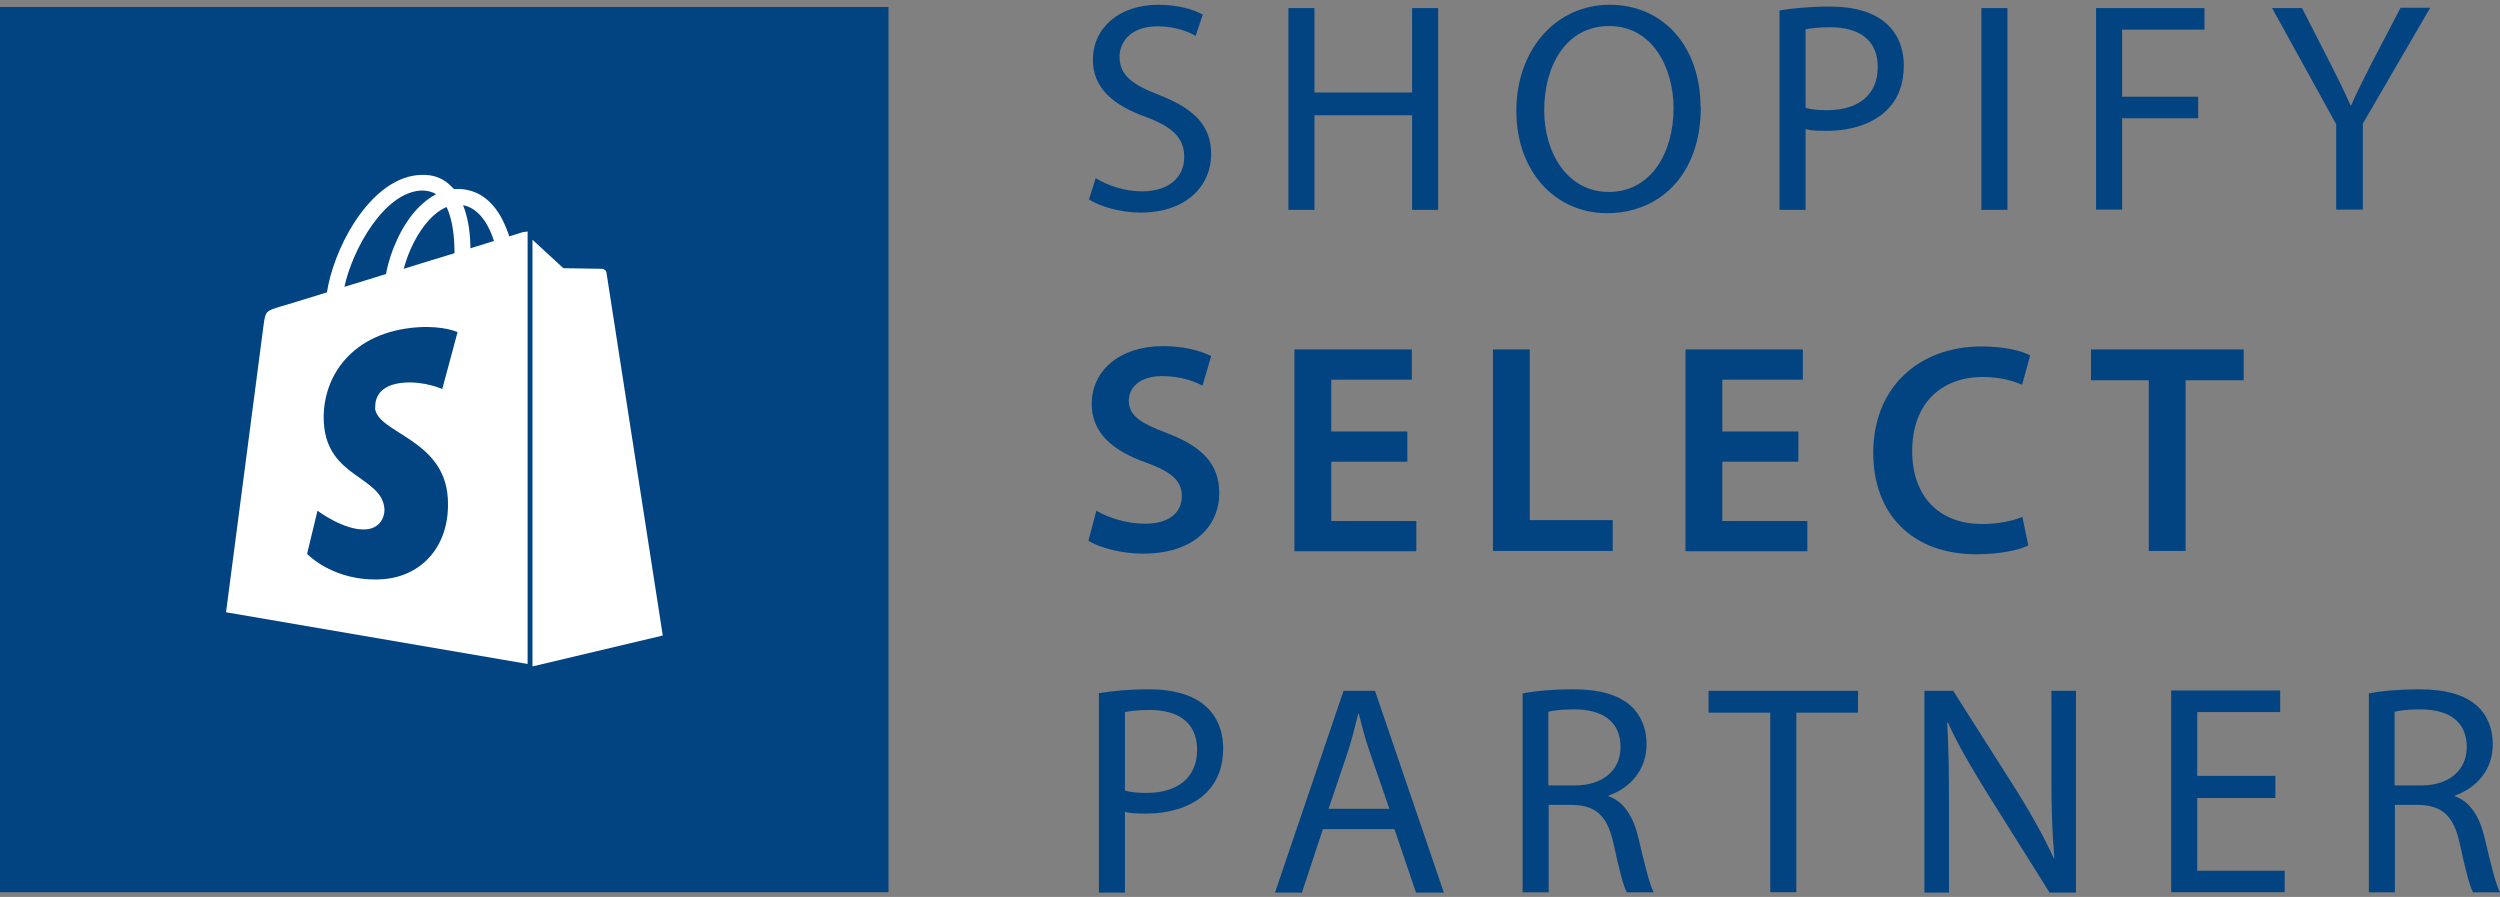 <?xml version="1.0" encoding="UTF-8"?>
<svg xmlns="http://www.w3.org/2000/svg" width="262" height="94" viewBox="0 0 262 94" fill="none">
  <rect x="0" y="0" width="262" height="94" fill="#808080" stroke="none"/>
  <g clip-path="url(#clip0_539_14)">
    <path d="M114.816 18.67C116.04 19.423 117.829 20.051 119.681 20.051C122.474 20.051 124.106 18.607 124.106 16.442C124.106 14.496 122.944 13.335 120.119 12.268C116.668 11.044 114.534 9.224 114.534 6.274C114.534 2.948 117.264 0.5 121.375 0.5C123.509 0.5 125.109 1.002 126.051 1.536L125.298 3.764C124.639 3.356 123.196 2.759 121.312 2.759C118.426 2.759 117.327 4.485 117.327 5.929C117.327 7.875 118.613 8.848 121.532 9.977C125.109 11.389 126.93 13.116 126.93 16.191C126.93 19.266 124.545 22.279 119.524 22.279C117.484 22.279 115.255 21.651 114.126 20.898L114.848 18.607L114.816 18.67Z" fill="#024482"></path>
    <path d="M137.757 0.846V9.695H147.988V0.846H150.718V21.997H147.988V12.081H137.757V21.997H135.027V0.846H137.757Z" fill="#024482"></path>
    <path d="M178.245 11.201C178.245 18.451 173.819 22.342 168.422 22.342C163.024 22.342 158.913 18.011 158.913 11.609C158.913 5.207 163.055 0.5 168.704 0.5C174.354 0.5 178.213 4.925 178.213 11.201H178.245ZM161.832 11.546C161.832 16.066 164.28 20.114 168.611 20.114C172.94 20.114 175.388 16.128 175.388 11.327C175.388 7.122 173.192 2.728 168.642 2.728C164.091 2.728 161.832 6.933 161.832 11.546Z" fill="#024482"></path>
    <path d="M186.496 1.096C187.813 0.877 189.54 0.688 191.736 0.688C194.404 0.688 196.412 1.316 197.667 2.446C198.829 3.45 199.519 4.988 199.519 6.871C199.519 8.754 198.954 10.291 197.887 11.39C196.443 12.928 194.089 13.712 191.423 13.712C190.607 13.712 189.853 13.712 189.225 13.524V21.997H186.496V1.096ZM189.225 11.296C189.822 11.484 190.607 11.547 191.485 11.547C194.78 11.547 196.789 9.915 196.789 7.028C196.789 4.141 194.78 2.854 191.799 2.854C190.607 2.854 189.697 2.979 189.225 3.074V11.296Z" fill="#024482"></path>
    <path d="M210.379 0.846V21.997H207.648V0.846H210.379Z" fill="#024482"></path>
    <path d="M219.636 0.846H231.027V3.105H222.398V10.135H230.368V12.394H222.398V21.966H219.667V0.846H219.636Z" fill="#024482"></path>
    <path d="M244.832 21.996V13.021L238.116 0.845H241.254L244.236 6.682C245.052 8.282 245.679 9.569 246.338 11.044H246.401C246.997 9.663 247.718 8.282 248.534 6.651L251.579 0.813H254.686L247.625 12.958V21.965H244.863L244.832 21.996Z" fill="#024482"></path>
    <path d="M114.912 53.536C116.167 54.257 118.05 54.885 120.027 54.885C122.507 54.885 123.856 53.724 123.856 51.998C123.856 50.397 122.788 49.456 120.122 48.483C116.638 47.259 114.41 45.376 114.41 42.332C114.41 38.88 117.297 36.275 121.879 36.275C124.17 36.275 125.833 36.778 126.931 37.311L126.021 40.418C125.268 40.01 123.793 39.414 121.785 39.414C119.337 39.414 118.301 40.732 118.301 41.956C118.301 43.587 119.525 44.341 122.349 45.408C126.021 46.82 127.778 48.64 127.778 51.684C127.778 55.073 125.205 58.023 119.776 58.023C117.548 58.023 115.226 57.396 114.065 56.674L114.912 53.473V53.536Z" fill="#024482"></path>
    <path d="M147.49 48.388H139.519V54.602H148.431V57.772H135.659V36.62H147.961V39.79H139.519V45.219H147.49V48.357V48.388Z" fill="#024482"></path>
    <path d="M156.46 36.62H160.32V54.508H169.013V57.74H156.46V36.589V36.62Z" fill="#024482"></path>
    <path d="M188.469 48.388H180.498V54.602H189.41V57.772H176.638V36.62H188.94V39.79H180.498V45.219H188.469V48.357V48.388Z" fill="#024482"></path>
    <path d="M212.606 57.145C211.695 57.616 209.688 58.087 207.114 58.087C200.398 58.087 196.318 53.882 196.318 47.448C196.318 40.513 201.183 36.308 207.647 36.308C210.189 36.308 211.978 36.81 212.763 37.249L211.915 40.325C210.942 39.885 209.53 39.509 207.804 39.509C203.505 39.509 200.398 42.207 200.398 47.291C200.398 51.936 203.129 54.917 207.741 54.917C209.31 54.917 210.942 54.603 211.947 54.164L212.574 57.208L212.606 57.145Z" fill="#024482"></path>
    <path d="M225.159 39.852H219.134V36.62H235.138V39.852H229.05V57.74H225.19V39.852H225.159Z" fill="#024482"></path>
    <path d="M115.162 72.647C116.481 72.427 118.207 72.239 120.403 72.239C123.071 72.239 125.079 72.867 126.335 73.997C127.495 75.001 128.187 76.538 128.187 78.421C128.187 80.304 127.621 81.842 126.555 82.941C125.11 84.478 122.757 85.263 120.089 85.263C119.273 85.263 118.52 85.263 117.893 85.075V93.548H115.162V72.678V72.647ZM117.893 82.846C118.489 83.035 119.273 83.097 120.152 83.097C123.447 83.097 125.456 81.466 125.456 78.578C125.456 75.691 123.447 74.404 120.466 74.404C119.273 74.404 118.363 74.53 117.893 74.624V82.846Z" fill="#024482"></path>
    <path d="M138.639 86.895L136.441 93.548H133.618L140.804 72.397H144.099L151.317 93.548H148.399L146.139 86.895H138.639ZM145.605 84.761L143.503 78.673C143.032 77.292 142.719 76.037 142.404 74.813H142.341C142.028 76.037 141.714 77.355 141.306 78.641L139.235 84.761H145.637H145.605Z" fill="#024482"></path>
    <path d="M159.538 72.678C160.919 72.395 162.927 72.238 164.779 72.238C167.666 72.238 169.58 72.803 170.898 73.964C171.934 74.874 172.561 76.318 172.561 77.981C172.561 80.743 170.805 82.594 168.576 83.379V83.442C170.176 84.007 171.149 85.544 171.682 87.71C172.374 90.66 172.875 92.699 173.314 93.515H170.49C170.145 92.919 169.674 91.099 169.11 88.463C168.481 85.576 167.352 84.446 164.873 84.352H162.3V93.515H159.569V72.678H159.538ZM162.268 82.312H165.062C167.98 82.312 169.832 80.712 169.832 78.295C169.832 75.533 167.854 74.341 164.967 74.341C163.649 74.341 162.739 74.466 162.268 74.592V82.312Z" fill="#024482"></path>
    <path d="M185.493 74.687H179.059V72.397H194.719V74.687H188.255V93.517H185.524V74.687H185.493Z" fill="#024482"></path>
    <path d="M201.681 93.548V72.397H204.694L211.472 83.066C213.011 85.546 214.234 87.774 215.238 89.939H215.301C215.05 87.083 214.987 84.51 214.987 81.246V72.397H217.56V93.548H214.798L208.084 82.847C206.639 80.493 205.196 78.077 204.16 75.754H204.067C204.223 78.453 204.254 81.027 204.254 84.51V93.548H201.681Z" fill="#024482"></path>
    <path d="M238.461 83.63H230.271V91.256H239.435V93.516H227.54V72.364H238.963V74.624H230.271V81.308H238.461V83.568V83.63Z" fill="#024482"></path>
    <path d="M248.224 72.678C249.604 72.396 251.613 72.239 253.464 72.239C256.351 72.239 258.266 72.804 259.584 73.965C260.62 74.875 261.247 76.319 261.247 77.982C261.247 80.744 259.489 82.595 257.262 83.38V83.443C258.862 84.007 259.835 85.545 260.368 87.711C261.058 90.66 261.56 92.7 262 93.516H259.175C258.831 92.92 258.359 91.1 257.795 88.464C257.167 85.577 256.037 84.447 253.558 84.353H250.984V93.516H248.255V72.678H248.224ZM250.953 82.313H253.746C256.664 82.313 258.516 80.712 258.516 78.296C258.516 75.534 256.54 74.342 253.652 74.342C252.335 74.342 251.424 74.467 250.953 74.593V82.313Z" fill="#024482"></path>
    <path d="M93.115 0.731H0V93.846H93.115V0.731Z" fill="#024482"></path>
    <path fill-rule="evenodd" clip-rule="evenodd" d="M49.299 26.023C49.299 24.773 49.138 23.01 48.529 21.503C50.42 21.856 51.382 24.004 51.767 25.254C51.03 25.478 50.196 25.735 49.299 26.023ZM39.298 42.723C39.458 45.383 46.542 45.96 46.927 52.178C47.247 57.083 44.298 60.416 40.067 60.705C34.971 61.025 32.182 58.044 32.182 58.044L33.272 53.525C33.272 53.525 36.093 55.64 38.336 55.48C39.811 55.384 40.324 54.198 40.291 53.364C40.067 49.903 34.33 50.095 33.945 44.389C33.624 39.581 36.83 34.741 43.85 34.293C46.542 34.132 47.952 34.806 47.952 34.806L46.35 40.767C46.35 40.767 44.555 39.966 42.439 40.094C39.33 40.287 39.298 42.242 39.33 42.723H39.298ZM44.202 19.965C44.779 19.965 45.292 20.093 45.709 20.35C45.036 20.702 44.362 21.215 43.754 21.856C42.151 23.555 40.933 26.183 40.452 28.715C38.945 29.196 37.439 29.645 36.093 30.062C36.958 26.055 40.324 20.093 44.202 19.965ZM47.632 26.536C45.965 27.049 44.138 27.593 42.311 28.171C42.824 26.215 43.818 24.292 45.004 23.01C45.452 22.529 46.061 22.016 46.798 21.696C47.504 23.138 47.632 25.157 47.632 26.536ZM54.908 24.292C54.908 24.292 54.331 24.484 53.37 24.773C53.209 24.26 52.953 23.619 52.632 22.978C51.542 20.894 49.94 19.805 47.984 19.805C47.984 19.805 47.728 19.805 47.568 19.805C47.504 19.741 47.44 19.677 47.376 19.612C46.542 18.715 45.452 18.266 44.138 18.33C41.638 18.394 39.138 20.189 37.086 23.395C35.644 25.638 34.586 28.459 34.266 30.639C31.381 31.536 29.362 32.145 29.329 32.145C27.887 32.594 27.823 32.626 27.631 34.004C27.503 35.03 23.688 64.166 23.688 64.166L55.293 69.583V24.26C55.293 24.26 55.004 24.292 54.908 24.324V24.292Z" fill="white"></path>
    <path fill-rule="evenodd" clip-rule="evenodd" d="M55.804 69.84L69.458 66.603C69.458 66.603 63.592 28.844 63.56 28.588C63.528 28.331 63.272 28.171 63.08 28.171C62.887 28.171 59.041 28.107 59.041 28.107C59.041 28.107 56.701 25.959 55.804 25.126V69.84Z" fill="white"></path>
  </g>
  <defs>
    <clipPath id="clip0_539_14">
      <rect width="262" height="93" fill="white" transform="translate(0 0.5)"></rect>
    </clipPath>
  </defs>
</svg>